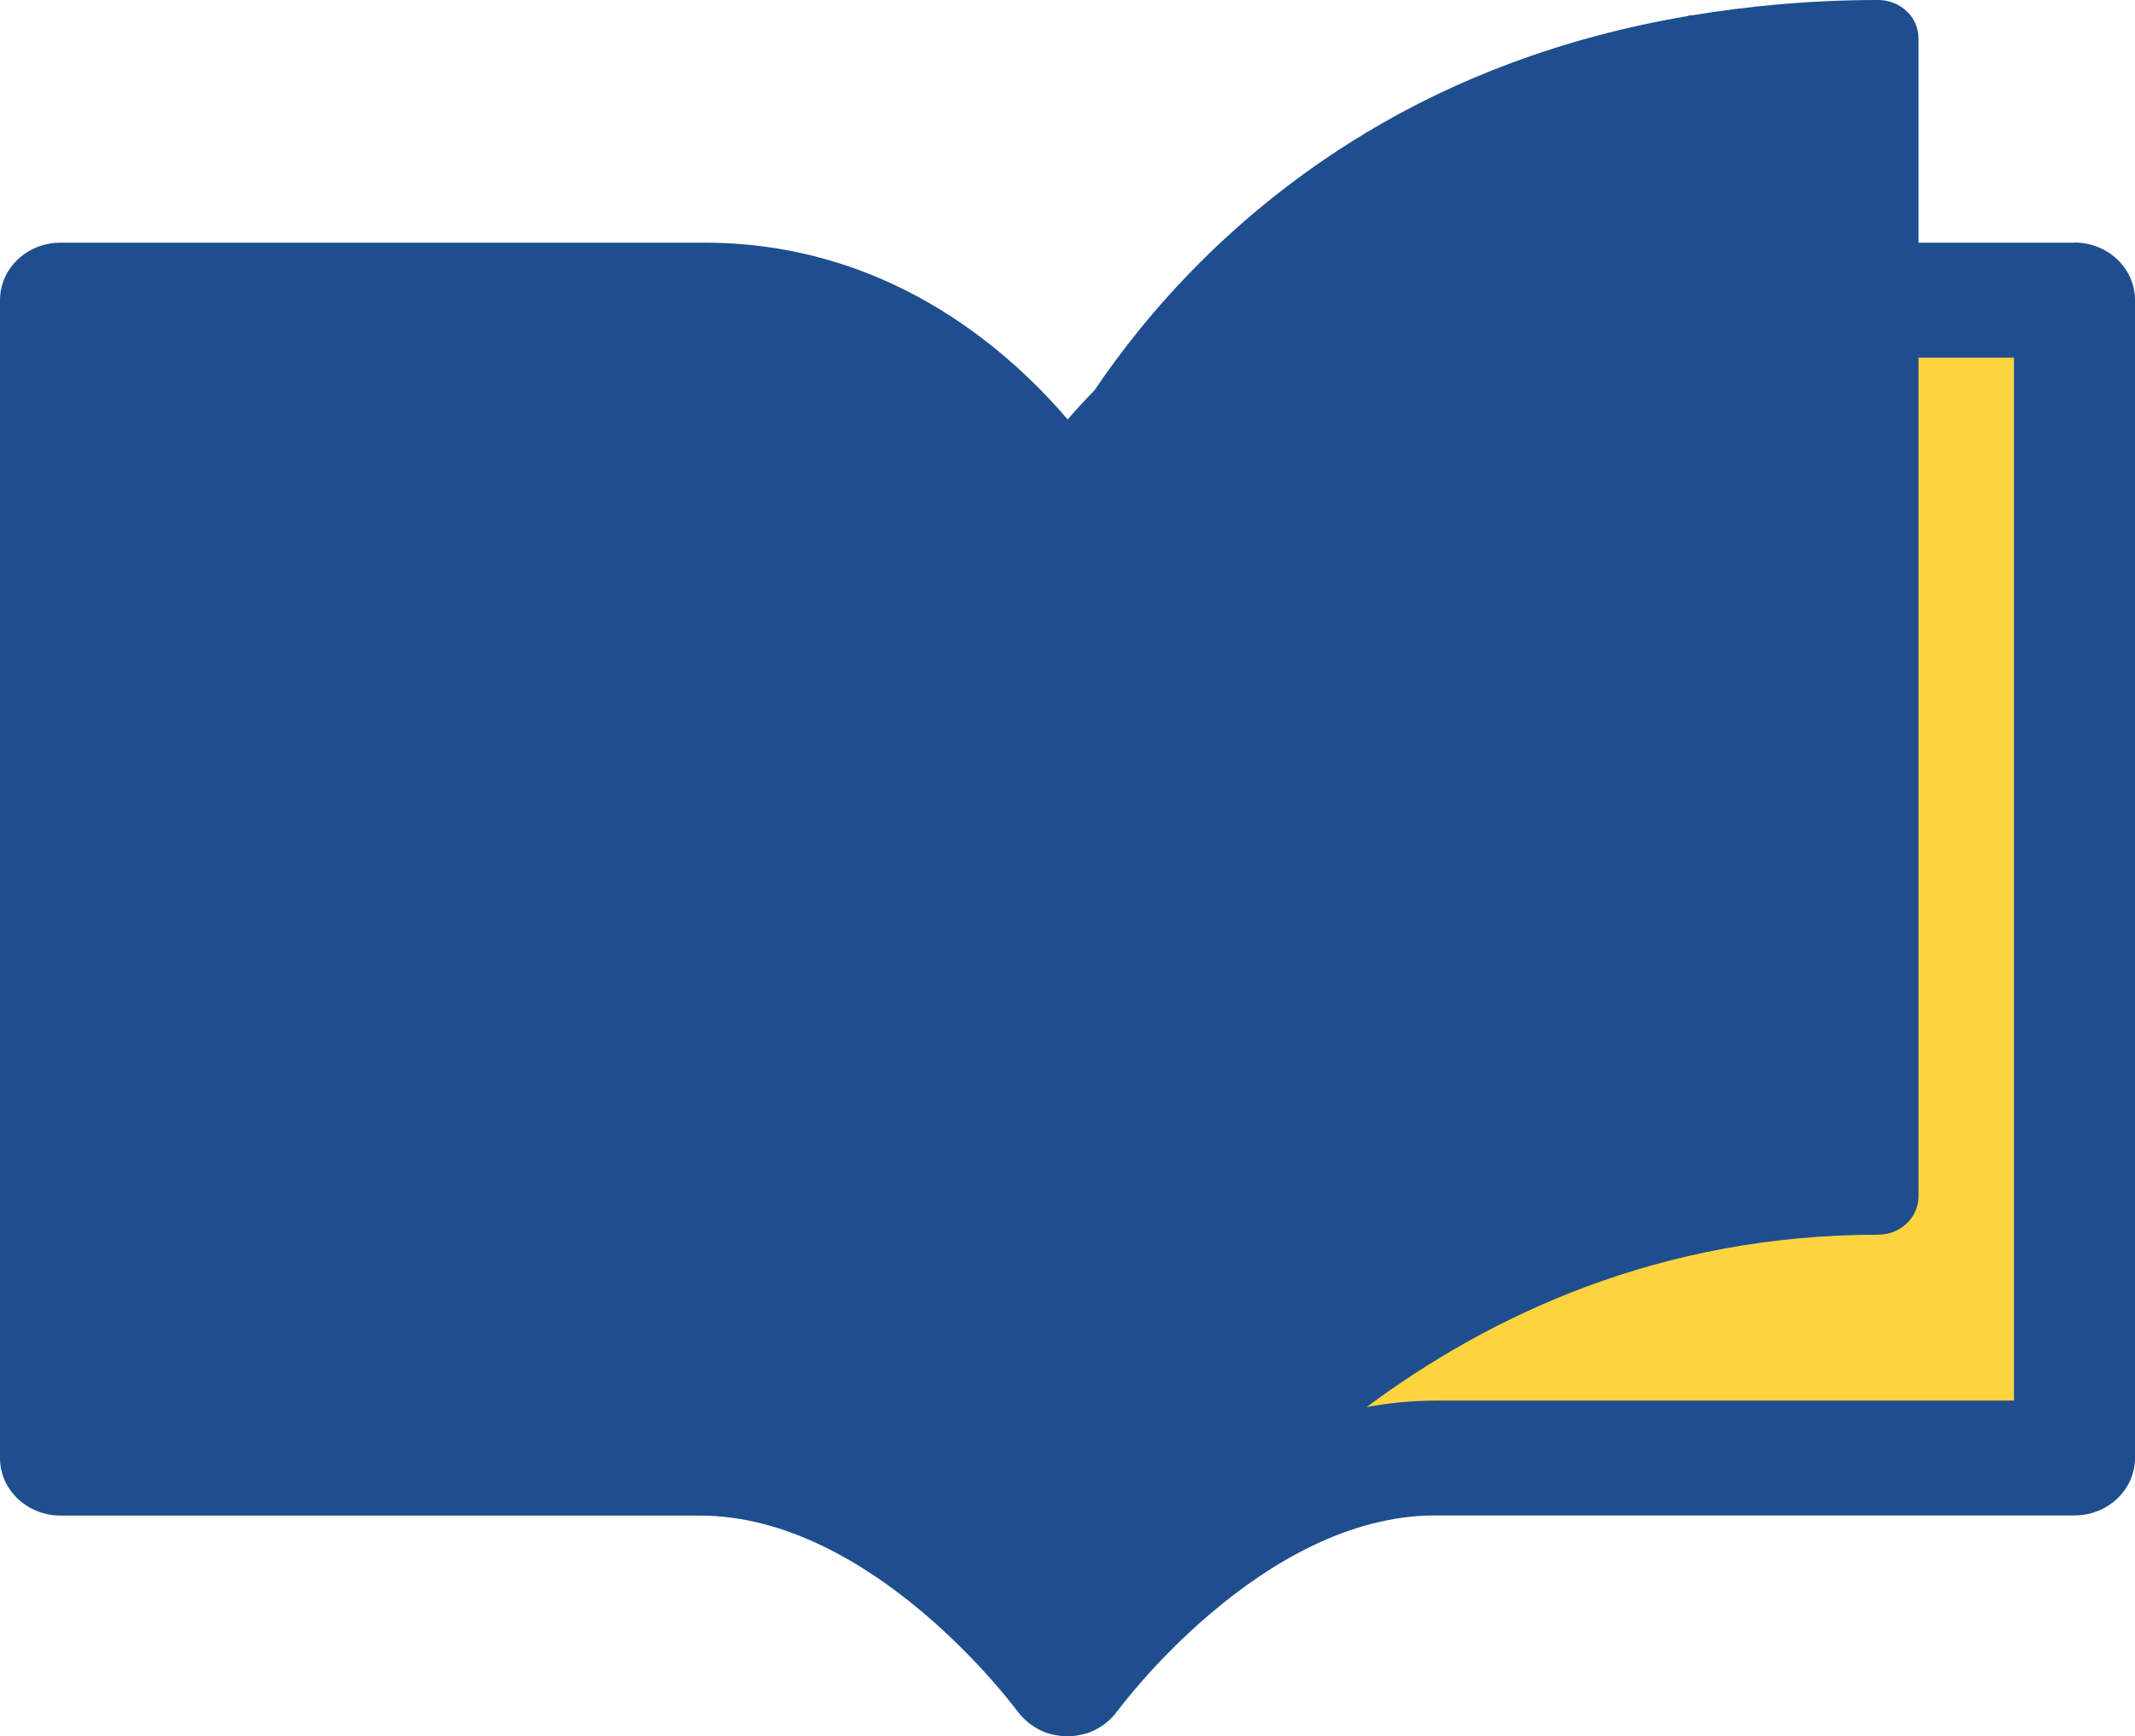 <svg xmlns="http://www.w3.org/2000/svg" id="Ebene_2" viewBox="0 0 172.69 140.46"><defs><style>.cls-1{fill:none;}.cls-2{fill:#e8465e;}.cls-3{fill:#fed340;}.cls-4{fill:#1f4e8f;}</style></defs><g id="Color_Logo"><rect class="cls-3" x="103.49" y="25.64" width="63.68" height="89.2"></rect><g><path class="cls-1" d="m119.13,101.07h-.01s.03,0,.04,0h-.02Z"></path><path class="cls-1" d="m155.17,96.77c0,1.71-1.46,3.1-3.27,3.1-17.52,0-31.27,6.43-41.38,13.95,1.8-.34,3.66-.53,5.57-.53h46.8V28.93h-7.72v67.85Z"></path><path class="cls-2" d="m110.53,10.69l-.05.05s.1-.06.15-.09l-.1.03Z"></path><path class="cls-4" d="m167.8,19.63h-12.62V3.1c0-1.71-1.46-3.1-3.27-3.1-5.44,0-10.45.48-15.12,1.25l-.07-.03-.22.08c-10.35,1.76-18.9,5.18-25.86,9.35-.05.03-.1.06-.15.09-10.74,6.46-17.76,14.6-21.96,20.83-.79.81-1.52,1.6-2.17,2.36-5.14-6-14.86-14.3-29.4-14.3H4.9c-2.71,0-4.9,2.08-4.9,4.65v93.67c0,2.56,2.19,4.65,4.9,4.65h51.69c14.03,0,25.55,15.62,25.71,15.84.01.02.03.03.05.05.2.27.43.51.68.73.07.06.15.12.22.18.22.17.44.32.69.45.06.03.12.07.19.11.24.11.49.22.76.29.05.02.11.02.16.04.1.02.19.04.28.06.31.06.63.1.94.11.02,0,.04,0,.07,0,.36,0,.72-.05,1.08-.13.05-.01.11-.02.16-.04.07-.01.14-.02.21-.04.28-.08.55-.19.8-.32.02-.01.04-.02.06-.03.3-.16.57-.33.82-.54.05-.04.11-.08.16-.13.26-.23.5-.48.7-.76.01-.02.03-.03.04-.04.12-.16,11.66-15.84,25.72-15.84h51.7c2.71,0,4.9-2.09,4.9-4.65V24.27c0-2.56-2.19-4.65-4.9-4.65Zm-4.9,93.67h-46.8c-1.91,0-3.77.19-5.57.53,10.11-7.52,23.86-13.95,41.38-13.95,1.81,0,3.27-1.39,3.27-3.1V28.93h7.72v84.37Z"></path></g></g></svg>